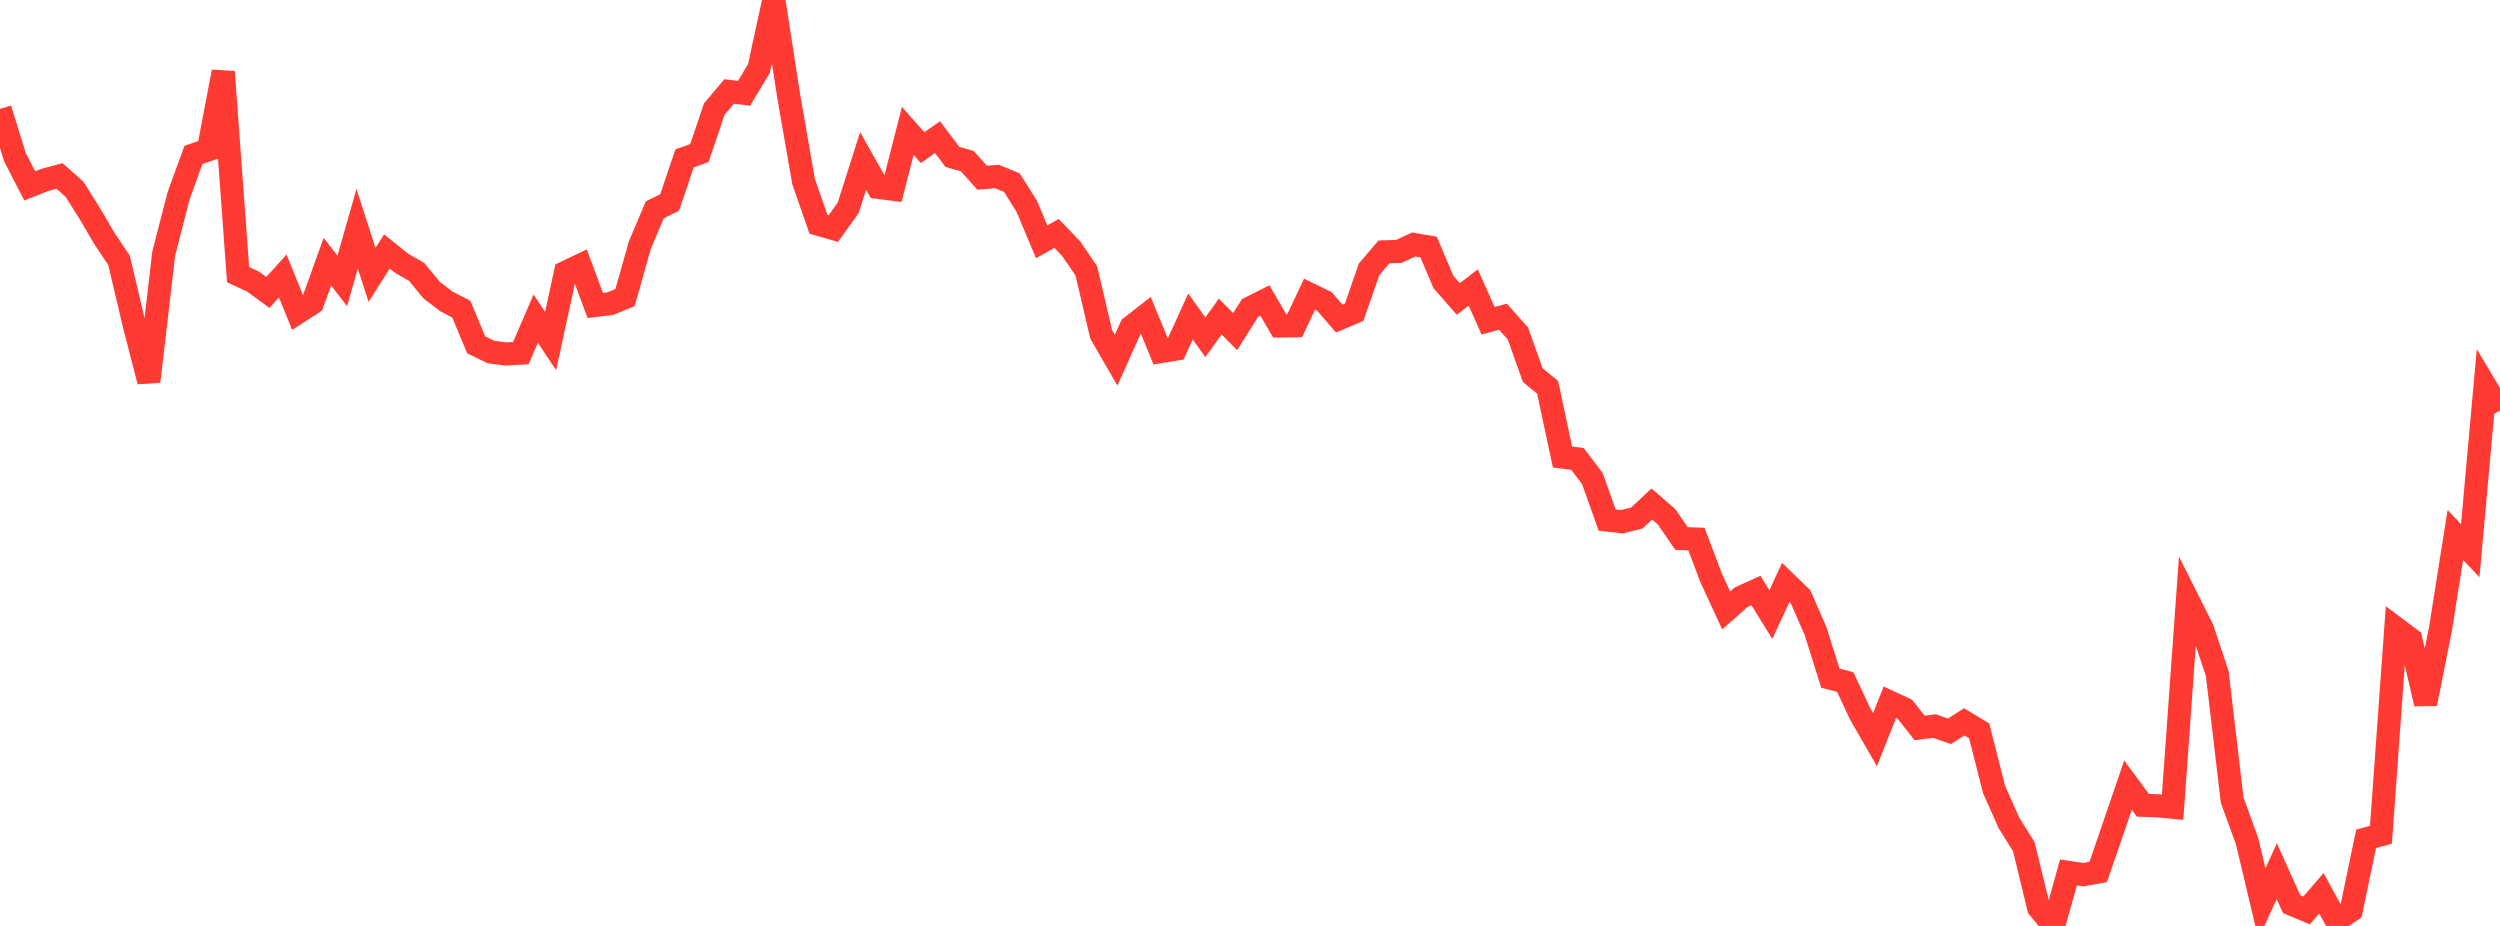 <?xml version="1.0" standalone="no"?>
<!DOCTYPE svg PUBLIC "-//W3C//DTD SVG 1.1//EN" "http://www.w3.org/Graphics/SVG/1.1/DTD/svg11.dtd">

<svg width="135" height="50" viewBox="0 0 135 50" preserveAspectRatio="none" 
  xmlns="http://www.w3.org/2000/svg"
  xmlns:xlink="http://www.w3.org/1999/xlink">


<polyline points="0.0, 5.88 0.804, 8.479 1.607, 10.038 2.411, 9.717 3.214, 9.5 4.018, 10.213 4.821, 11.485 5.625, 12.857 6.429, 14.059 7.232, 17.471 8.036, 20.598 8.839, 13.7 9.643, 10.572 10.446, 8.365 11.25, 8.088 12.054, 3.876 12.857, 14.83 13.661, 15.204 14.464, 15.791 15.268, 14.903 16.071, 16.881 16.875, 16.361 17.679, 14.128 18.482, 15.173 19.286, 12.353 20.089, 14.844 20.893, 13.579 21.696, 14.221 22.5, 14.683 23.304, 15.664 24.107, 16.277 24.911, 16.696 25.714, 18.622 26.518, 19.012 27.321, 19.114 28.125, 19.067 28.929, 17.208 29.732, 18.415 30.536, 14.709 31.339, 14.325 32.143, 16.493 32.946, 16.399 33.75, 16.07 34.554, 13.228 35.357, 11.331 36.161, 10.933 36.964, 8.554 37.768, 8.264 38.571, 5.892 39.375, 4.939 40.179, 5.039 40.982, 3.701 41.786, 0.0 42.589, 5.188 43.393, 9.802 44.196, 12.11 45.0, 12.34 45.804, 11.219 46.607, 8.691 47.411, 10.115 48.214, 10.217 49.018, 7.069 49.821, 7.972 50.625, 7.403 51.429, 8.472 52.232, 8.7 53.036, 9.596 53.839, 9.531 54.643, 9.863 55.446, 11.141 56.25, 13.056 57.054, 12.608 57.857, 13.443 58.661, 14.629 59.464, 18.056 60.268, 19.449 61.071, 17.661 61.875, 17.033 62.679, 18.985 63.482, 18.852 64.286, 17.09 65.089, 18.211 65.893, 17.093 66.696, 17.909 67.5, 16.631 68.304, 16.228 69.107, 17.602 69.911, 17.591 70.714, 15.887 71.518, 16.276 72.321, 17.205 73.125, 16.859 73.929, 14.548 74.732, 13.602 75.536, 13.578 76.339, 13.202 77.143, 13.339 77.946, 15.228 78.75, 16.144 79.554, 15.523 80.357, 17.321 81.161, 17.102 81.964, 18.004 82.768, 20.255 83.571, 20.915 84.375, 24.681 85.179, 24.779 85.982, 25.83 86.786, 28.082 87.589, 28.173 88.393, 27.969 89.196, 27.218 90.0, 27.914 90.804, 29.081 91.607, 29.11 92.411, 31.23 93.214, 32.962 94.018, 32.251 94.821, 31.888 95.625, 33.189 96.429, 31.456 97.232, 32.231 98.036, 34.067 98.839, 36.622 99.643, 36.83 100.446, 38.545 101.25, 39.945 102.054, 37.916 102.857, 38.292 103.661, 39.309 104.464, 39.208 105.268, 39.492 106.071, 38.98 106.875, 39.468 107.679, 42.629 108.482, 44.435 109.286, 45.722 110.089, 49.024 110.893, 50.0 111.696, 47.11 112.5, 47.231 113.304, 47.082 114.107, 44.752 114.911, 42.395 115.714, 43.485 116.518, 43.512 117.321, 43.589 118.125, 32.362 118.929, 33.963 119.732, 36.373 120.536, 43.204 121.339, 45.413 122.143, 48.792 122.946, 47.047 123.75, 48.826 124.554, 49.164 125.357, 48.235 126.161, 49.717 126.964, 49.162 127.768, 45.299 128.571, 45.073 129.375, 33.92 130.179, 34.521 130.982, 38.005 131.786, 33.959 132.589, 28.889 133.393, 29.738 134.196, 20.821 135.0, 22.165" fill="none" stroke="#ff3a33" stroke-width="1.25"/>

</svg>